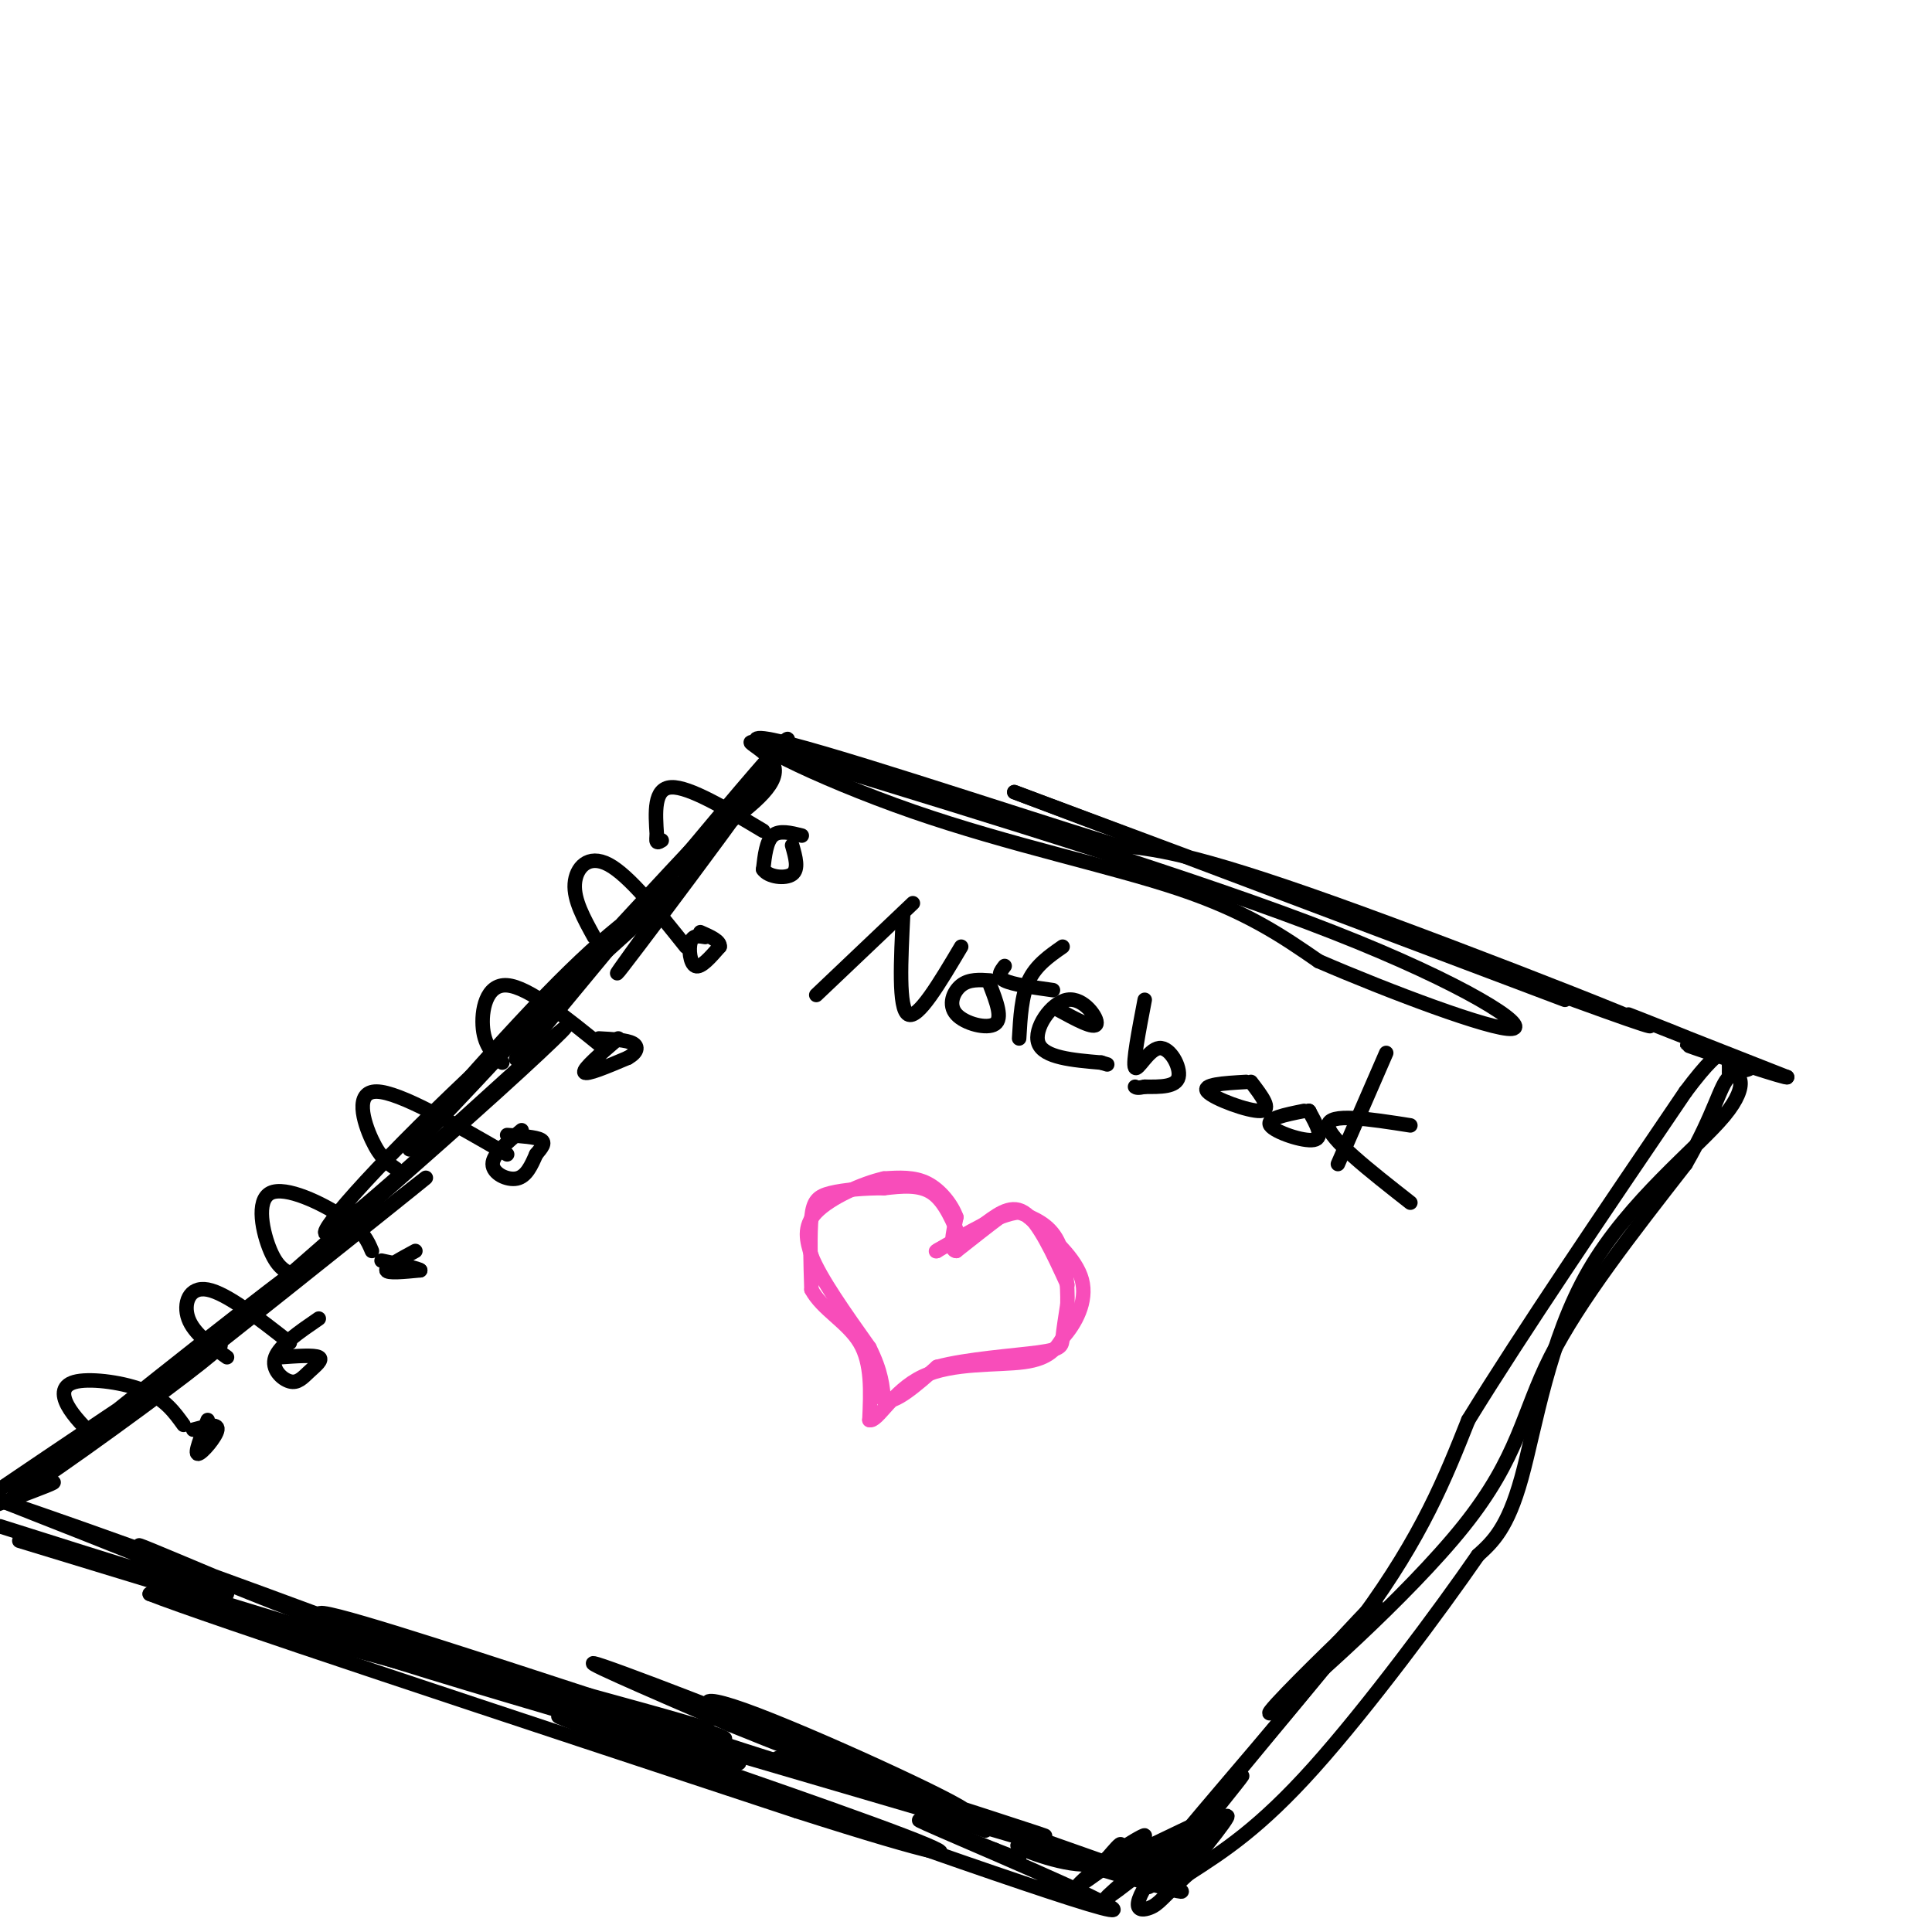 <svg viewBox='0 0 400 400' version='1.1' xmlns='http://www.w3.org/2000/svg' xmlns:xlink='http://www.w3.org/1999/xlink'><g fill='none' stroke='rgb(0,0,0)' stroke-width='3' stroke-linecap='round' stroke-linejoin='round'><path d='M324,207c0.000,0.000 -114.000,-43.000 -114,-43'/><path d='M210,164c14.179,5.262 106.625,39.917 127,47c20.375,7.083 -31.321,-13.405 -61,-24c-29.679,-10.595 -37.339,-11.298 -45,-12'/><path d='M231,175c-24.301,-7.541 -62.555,-20.392 -72,-22c-9.445,-1.608 9.919,8.029 30,15c20.081,6.971 40.880,11.278 55,16c14.120,4.722 21.560,9.861 29,15'/><path d='M273,199c14.429,6.250 36.000,14.375 40,14c4.000,-0.375 -9.571,-9.250 -37,-20c-27.429,-10.750 -68.714,-23.375 -110,-36'/><path d='M166,157c-18.000,-5.956 -8.000,-2.844 -6,1c2.000,3.844 -4.000,8.422 -10,13'/><path d='M150,171c-9.152,12.365 -27.030,36.778 -21,29c6.030,-7.778 35.970,-47.748 34,-47c-1.970,0.748 -35.848,42.214 -49,58c-13.152,15.786 -5.576,5.893 2,-4'/><path d='M116,207c10.144,-11.681 34.502,-38.884 27,-31c-7.502,7.884 -46.866,50.853 -56,60c-9.134,9.147 11.962,-15.530 26,-30c14.038,-14.470 21.019,-18.735 28,-23'/><path d='M141,183c-5.335,5.035 -32.673,29.123 -51,47c-18.327,17.877 -27.644,29.544 -20,24c7.644,-5.544 32.250,-28.300 42,-37c9.750,-8.700 4.643,-3.343 -9,9c-13.643,12.343 -35.821,31.671 -58,51'/><path d='M45,277c4.917,-2.905 46.208,-35.667 43,-33c-3.208,2.667 -50.917,40.762 -63,50c-12.083,9.238 11.458,-10.381 35,-30'/><path d='M60,264c-8.257,6.041 -46.399,36.145 -54,43c-7.601,6.855 15.338,-9.539 28,-19c12.662,-9.461 15.046,-11.989 7,-7c-8.046,4.989 -26.523,17.494 -45,30'/><path d='M3,309c4.417,-1.250 8.833,-2.500 8,-2c-0.833,0.500 -6.917,2.750 -13,5'/><path d='M0,316c23.417,7.417 46.833,14.833 47,14c0.167,-0.833 -22.917,-9.917 -46,-19'/><path d='M1,311c11.995,3.864 64.981,23.025 88,32c23.019,8.975 16.071,7.764 -4,0c-20.071,-7.764 -53.267,-22.081 -56,-23c-2.733,-0.919 24.995,11.560 53,21c28.005,9.440 56.287,15.840 63,17c6.713,1.160 -8.144,-2.920 -23,-7'/><path d='M122,351c-17.456,-5.670 -49.596,-16.345 -55,-17c-5.404,-0.655 15.928,8.711 40,16c24.072,7.289 50.885,12.500 41,9c-9.885,-3.500 -56.469,-15.712 -75,-20c-18.531,-4.288 -9.009,-0.654 9,5c18.009,5.654 44.504,13.327 71,21'/><path d='M153,365c-4.290,-2.568 -50.514,-19.489 -54,-21c-3.486,-1.511 35.767,12.389 60,20c24.233,7.611 33.447,8.934 21,3c-12.447,-5.934 -46.556,-19.124 -55,-22c-8.444,-2.876 8.778,4.562 26,12'/><path d='M151,357c17.815,7.249 49.354,19.371 49,18c-0.354,-1.371 -32.600,-16.233 -46,-21c-13.400,-4.767 -7.954,0.563 10,8c17.954,7.437 48.415,16.982 52,18c3.585,1.018 -19.708,-6.491 -43,-14'/><path d='M173,366c9.756,3.511 55.644,19.289 68,24c12.356,4.711 -8.822,-1.644 -30,-8'/><path d='M211,382c-2.214,-0.060 7.250,3.792 13,4c5.750,0.208 7.786,-3.226 8,-4c0.214,-0.774 -1.393,1.113 -3,3'/><path d='M229,385c-2.656,2.368 -7.797,6.789 -5,5c2.797,-1.789 13.533,-9.789 13,-10c-0.533,-0.211 -12.336,7.366 -10,7c2.336,-0.366 18.810,-8.676 22,-10c3.190,-1.324 -6.905,4.338 -17,10'/><path d='M232,387c1.582,-1.086 14.037,-8.802 13,-7c-1.037,1.802 -15.567,13.122 -16,13c-0.433,-0.122 13.229,-11.687 16,-13c2.771,-1.313 -5.351,7.625 -7,10c-1.649,2.375 3.176,-1.812 8,-6'/><path d='M246,384c2.254,-2.176 3.888,-4.616 2,-2c-1.888,2.616 -7.299,10.286 -5,8c2.299,-2.286 12.307,-14.530 11,-14c-1.307,0.530 -13.929,13.835 -14,13c-0.071,-0.835 12.408,-15.810 16,-20c3.592,-4.190 -1.704,2.405 -7,9'/><path d='M249,378c-4.464,5.012 -12.125,13.042 -5,4c7.125,-9.042 29.036,-35.155 37,-45c7.964,-9.845 1.982,-3.423 -4,3'/><path d='M277,340c-5.729,5.507 -18.051,17.775 -13,14c5.051,-3.775 27.475,-23.593 39,-38c11.525,-14.407 12.150,-23.402 18,-35c5.850,-11.598 16.925,-25.799 28,-40'/><path d='M349,241c6.028,-10.401 7.099,-16.403 9,-18c1.901,-1.597 4.633,1.211 -1,8c-5.633,6.789 -19.632,17.559 -28,32c-8.368,14.441 -11.105,32.555 -14,43c-2.895,10.445 -5.947,13.223 -9,16'/><path d='M306,322c-7.800,11.289 -22.800,31.511 -34,44c-11.200,12.489 -18.600,17.244 -26,22'/><path d='M246,388c-5.432,4.928 -6.013,6.249 -8,7c-1.987,0.751 -5.381,0.933 3,-10c8.381,-10.933 28.537,-32.981 41,-50c12.463,-17.019 17.231,-29.010 22,-41'/><path d='M304,294c11.167,-18.167 28.083,-43.083 45,-68'/><path d='M349,226c9.000,-12.000 9.000,-8.000 9,-4'/><path d='M358,222c3.321,-0.607 7.125,-0.125 1,-3c-6.125,-2.875 -22.179,-9.107 -22,-9c0.179,0.107 16.589,6.554 33,13'/><path d='M370,223c0.600,0.600 -14.400,-4.400 -19,-6c-4.600,-1.600 1.200,0.200 7,2'/><path d='M166,173c-2.333,-0.583 -4.667,-1.167 -6,0c-1.333,1.167 -1.667,4.083 -2,7'/><path d='M158,180c1.022,1.578 4.578,2.022 6,1c1.422,-1.022 0.711,-3.511 0,-6'/><path d='M146,194c-1.267,-0.222 -2.533,-0.444 -3,1c-0.467,1.444 -0.133,4.556 1,5c1.133,0.444 3.067,-1.778 5,-4'/><path d='M149,196c0.167,-1.167 -1.917,-2.083 -4,-3'/><path d='M128,215c-3.667,3.167 -7.333,6.333 -7,7c0.333,0.667 4.667,-1.167 9,-3'/><path d='M130,219c1.933,-1.089 2.267,-2.311 1,-3c-1.267,-0.689 -4.133,-0.844 -7,-1'/><path d='M108,234c-3.000,2.511 -6.000,5.022 -6,7c0.000,1.978 3.000,3.422 5,3c2.000,-0.422 3.000,-2.711 4,-5'/><path d='M111,239c1.156,-1.400 2.044,-2.400 1,-3c-1.044,-0.600 -4.022,-0.800 -7,-1'/><path d='M86,259c-3.083,1.667 -6.167,3.333 -6,4c0.167,0.667 3.583,0.333 7,0'/><path d='M87,263c-0.167,-0.333 -4.083,-1.167 -8,-2'/><path d='M66,273c-4.051,2.778 -8.102,5.557 -9,8c-0.898,2.443 1.357,4.552 3,5c1.643,0.448 2.673,-0.764 4,-2c1.327,-1.236 2.951,-2.496 2,-3c-0.951,-0.504 -4.475,-0.252 -8,0'/><path d='M43,294c-1.400,3.511 -2.800,7.022 -2,7c0.800,-0.022 3.800,-3.578 4,-5c0.200,-1.422 -2.400,-0.711 -5,0'/><path d='M158,172c-7.667,-4.583 -15.333,-9.167 -19,-9c-3.667,0.167 -3.333,5.083 -3,10'/><path d='M136,173c-0.333,1.833 0.333,1.417 1,1'/><path d='M142,196c-5.889,-7.378 -11.778,-14.756 -16,-17c-4.222,-2.244 -6.778,0.644 -7,4c-0.222,3.356 1.889,7.178 4,11'/><path d='M125,217c-7.800,-6.333 -15.600,-12.667 -20,-13c-4.400,-0.333 -5.400,5.333 -5,9c0.400,3.667 2.200,5.333 4,7'/><path d='M105,239c-11.178,-6.467 -22.356,-12.933 -27,-13c-4.644,-0.067 -2.756,6.267 -1,10c1.756,3.733 3.378,4.867 5,6'/><path d='M77,259c-0.869,-2.065 -1.738,-4.131 -6,-7c-4.262,-2.869 -11.917,-6.542 -15,-5c-3.083,1.542 -1.595,8.298 0,12c1.595,3.702 3.298,4.351 5,5'/><path d='M60,278c-6.556,-5.133 -13.111,-10.267 -17,-11c-3.889,-0.733 -5.111,2.933 -4,6c1.111,3.067 4.556,5.533 8,8'/><path d='M38,295c-1.893,-2.625 -3.786,-5.250 -8,-7c-4.214,-1.750 -10.750,-2.625 -14,-2c-3.250,0.625 -3.214,2.750 -2,5c1.214,2.250 3.607,4.625 6,7'/><path d='M4,319c0.000,0.000 82.000,25.000 82,25'/><path d='M86,344c18.133,5.578 22.467,7.022 11,4c-11.467,-3.022 -38.733,-10.511 -66,-18'/><path d='M31,330c11.333,4.500 72.667,24.750 134,45'/><path d='M165,375c29.786,9.524 37.250,10.833 22,5c-15.250,-5.833 -53.214,-18.810 -66,-23c-12.786,-4.190 -0.393,0.405 12,5'/><path d='M133,362c25.440,9.238 83.042,29.833 95,33c11.958,3.167 -21.726,-11.095 -33,-16c-11.274,-4.905 -0.137,-0.452 11,4'/><path d='M206,383c2.667,1.000 3.833,1.500 5,2'/><path d='M155,364c0.000,0.000 58.000,17.000 58,17'/><path d='M161,364c0.000,0.000 43.000,15.000 43,15'/><path d='M189,187c0.000,0.000 -20.000,19.000 -20,19'/><path d='M187,189c-0.500,9.917 -1.000,19.833 1,21c2.000,1.167 6.500,-6.417 11,-14'/><path d='M205,203c-2.179,-0.149 -4.357,-0.298 -6,1c-1.643,1.298 -2.750,4.042 -1,6c1.750,1.958 6.357,3.131 8,2c1.643,-1.131 0.321,-4.565 -1,-8'/><path d='M220,196c-2.750,1.917 -5.500,3.833 -7,7c-1.500,3.167 -1.750,7.583 -2,12'/><path d='M208,200c-0.833,1.083 -1.667,2.167 0,3c1.667,0.833 5.833,1.417 10,2'/><path d='M219,209c3.804,2.077 7.607,4.155 8,3c0.393,-1.155 -2.625,-5.542 -6,-5c-3.375,0.542 -7.107,6.012 -6,9c1.107,2.988 7.054,3.494 13,4'/><path d='M228,220c2.167,0.667 1.083,0.333 0,0'/><path d='M237,207c-1.250,6.536 -2.500,13.071 -2,14c0.500,0.929 2.750,-3.750 5,-4c2.250,-0.250 4.500,3.929 4,6c-0.500,2.071 -3.750,2.036 -7,2'/><path d='M237,225c-1.500,0.333 -1.750,0.167 -2,0'/><path d='M258,224c-4.644,0.267 -9.289,0.533 -8,2c1.289,1.467 8.511,4.133 11,4c2.489,-0.133 0.244,-3.067 -2,-6'/><path d='M270,230c-3.978,0.800 -7.956,1.600 -7,3c0.956,1.400 6.844,3.400 9,3c2.156,-0.400 0.578,-3.200 -1,-6'/><path d='M271,230c0.000,0.000 0.100,0.100 0.1,0.1'/><path d='M287,218c0.000,0.000 -10.000,23.000 -10,23'/><path d='M292,233c-8.500,-1.333 -17.000,-2.667 -17,0c0.000,2.667 8.500,9.333 17,16'/></g>
<g fill='none' stroke='rgb(248,77,186)' stroke-width='3' stroke-linecap='round' stroke-linejoin='round'><path d='M199,257c-1.667,-4.083 -3.333,-8.167 -6,-10c-2.667,-1.833 -6.333,-1.417 -10,-1'/><path d='M183,246c-3.798,-0.048 -8.292,0.333 -11,1c-2.708,0.667 -3.631,1.619 -4,5c-0.369,3.381 -0.185,9.190 0,15'/><path d='M168,267c2.133,4.067 7.467,6.733 10,11c2.533,4.267 2.267,10.133 2,16'/><path d='M180,294c1.643,0.560 4.750,-6.042 11,-9c6.250,-2.958 15.643,-2.274 21,-3c5.357,-0.726 6.679,-2.863 8,-5'/><path d='M220,277c2.622,-2.867 5.178,-7.533 4,-12c-1.178,-4.467 -6.089,-8.733 -11,-13'/><path d='M213,252c-2.644,-2.333 -3.756,-1.667 -6,0c-2.244,1.667 -5.622,4.333 -9,7'/><path d='M198,259c-1.500,0.000 -0.750,-3.500 0,-7'/><path d='M198,252c-0.933,-2.600 -3.267,-5.600 -6,-7c-2.733,-1.400 -5.867,-1.200 -9,-1'/><path d='M183,244c-4.467,1.000 -11.133,4.000 -14,7c-2.867,3.000 -1.933,6.000 -1,9'/><path d='M168,260c1.833,4.667 6.917,11.833 12,19'/><path d='M180,279c2.500,5.000 2.750,8.000 3,11'/><path d='M183,290c2.333,0.667 6.667,-3.167 11,-7'/><path d='M194,283c6.167,-1.667 16.083,-2.333 21,-3c4.917,-0.667 4.833,-1.333 5,-3c0.167,-1.667 0.583,-4.333 1,-7'/><path d='M221,270c0.067,-3.711 -0.267,-9.489 -2,-13c-1.733,-3.511 -4.867,-4.756 -8,-6'/><path d='M211,251c-4.167,0.333 -10.583,4.167 -17,8'/><path d='M194,259c-1.333,0.500 3.833,-2.250 9,-5'/><path d='M203,254c3.000,-2.111 6.000,-4.889 9,-3c3.000,1.889 6.000,8.444 9,15'/></g>
</svg>
